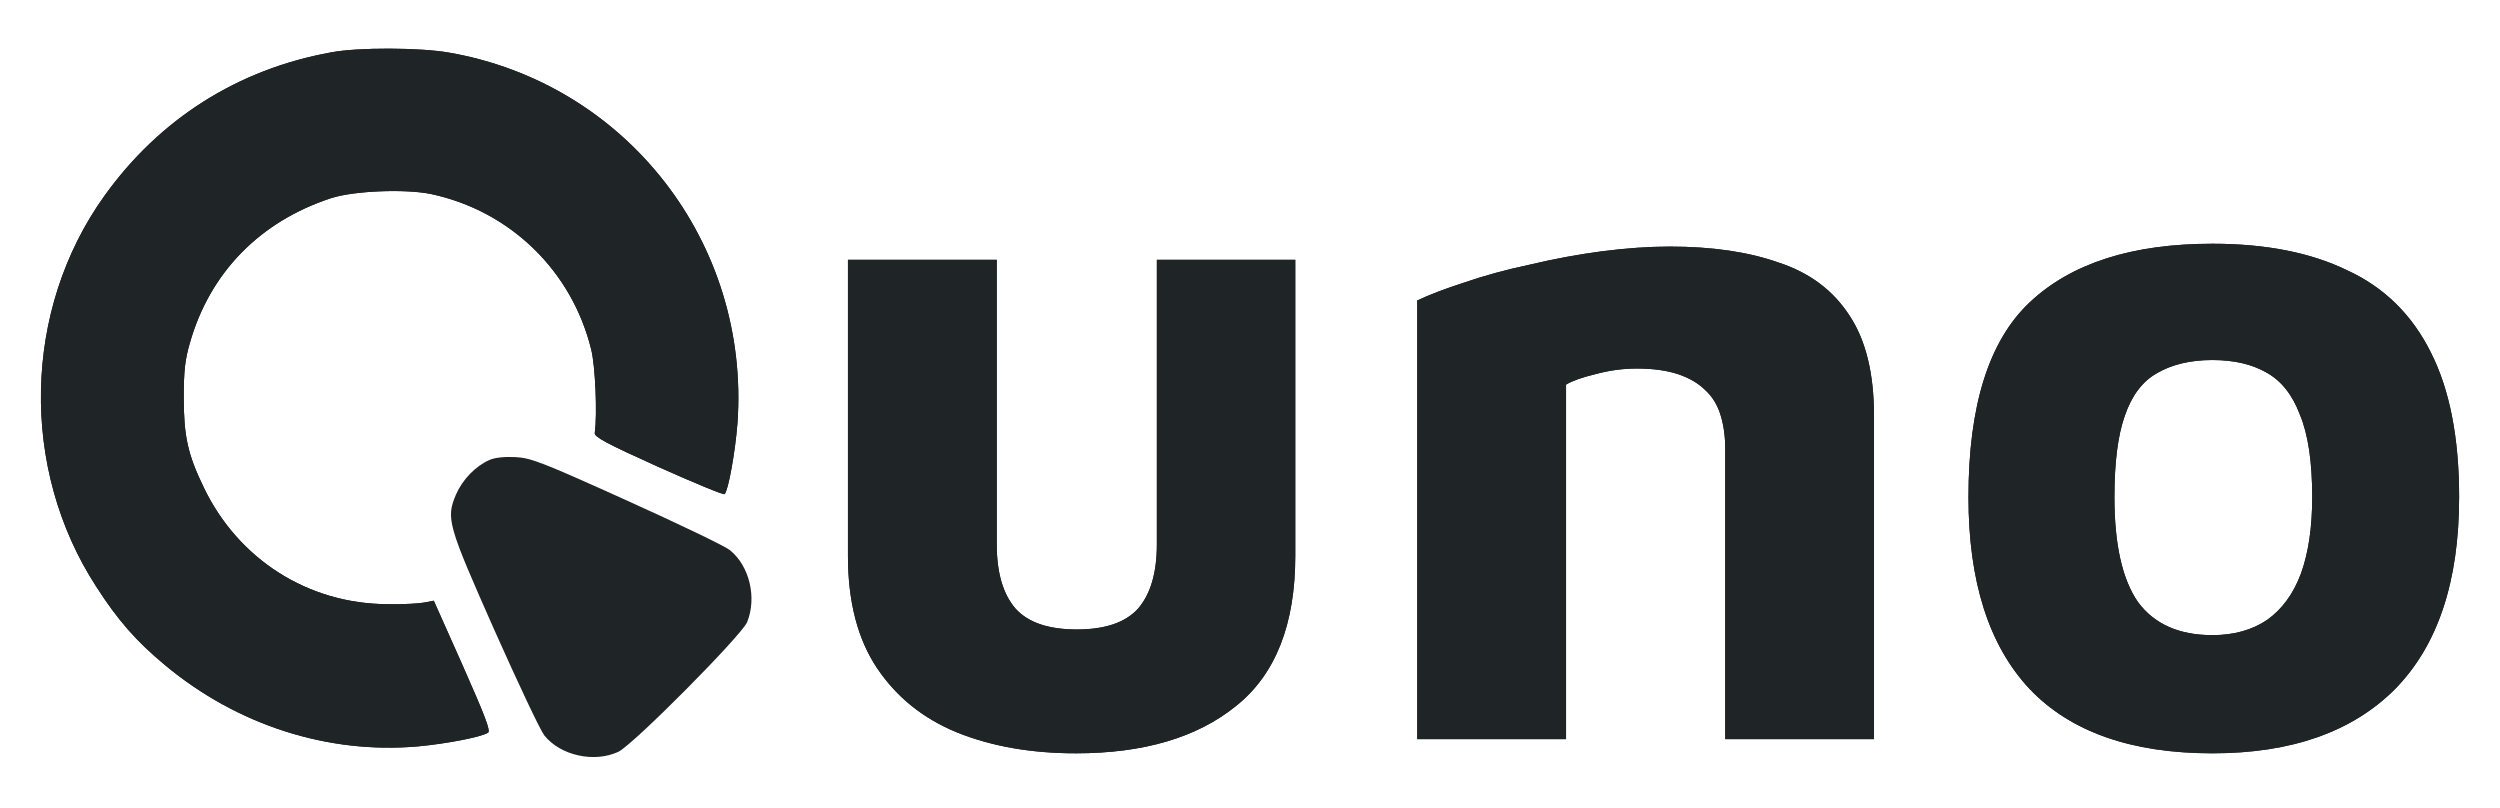 <svg width="393" height="127" viewBox="0 0 393 127" fill="none" xmlns="http://www.w3.org/2000/svg">
<path d="M169.125 118.421C162.117 118.421 155.899 117.331 150.471 115.151C145.141 112.971 140.946 109.603 137.886 105.045C134.827 100.488 133.297 94.593 133.297 87.36V40.843H156.689V85.576C156.689 90.035 157.676 93.404 159.65 95.682C161.623 97.862 164.831 98.952 169.273 98.952C173.714 98.952 176.922 97.862 178.896 95.682C180.87 93.404 181.857 90.035 181.857 85.576V40.843H203.62V87.36C203.62 98.159 200.511 106.036 194.293 110.99C188.174 115.944 179.784 118.421 169.125 118.421ZM222.791 47.233C224.666 46.342 227.134 45.4 230.193 44.41C233.352 43.32 236.806 42.378 240.557 41.586C244.307 40.694 248.058 40 251.808 39.505C255.658 39.01 259.211 38.762 262.468 38.762C269.178 38.762 274.904 39.604 279.641 41.288C284.478 42.874 288.179 45.648 290.745 49.611C293.31 53.475 294.594 58.726 294.594 65.365V116.191H271.202V70.417C271.202 68.535 270.955 66.801 270.462 65.216C269.969 63.63 269.178 62.343 268.094 61.352C267.008 60.262 265.577 59.42 263.8 58.825C262.024 58.231 259.852 57.934 257.286 57.934C255.115 57.934 252.943 58.231 250.772 58.825C248.699 59.321 247.169 59.866 246.182 60.46V116.191H222.791V47.233ZM347.786 118.421C335.054 118.421 325.479 115.052 319.065 108.315C312.648 101.478 309.442 91.422 309.442 78.145C309.442 63.779 312.648 53.574 319.065 47.53C325.579 41.388 335.151 38.316 347.786 38.316C356.174 38.316 363.232 39.703 368.957 42.477C374.779 45.153 379.172 49.462 382.133 55.407C385.094 61.253 386.575 68.832 386.575 78.145C386.575 91.422 383.218 101.478 376.507 108.315C369.794 115.052 360.222 118.421 347.786 118.421ZM347.786 99.844C351.14 99.844 354.004 99.051 356.373 97.466C358.742 95.781 360.518 93.354 361.703 90.183C362.887 86.914 363.479 82.901 363.479 78.145C363.479 72.597 362.836 68.287 361.555 65.216C360.37 62.045 358.594 59.816 356.225 58.528C353.953 57.24 351.14 56.596 347.786 56.596C344.33 56.596 341.42 57.29 339.051 58.677C336.779 59.965 335.102 62.194 334.018 65.365C332.93 68.436 332.389 72.696 332.389 78.145C332.389 85.576 333.622 91.075 336.09 94.642C338.656 98.11 342.553 99.844 347.786 99.844Z" fill="#1F2426"/>
<path d="M52.081 8.228C37.364 10.886 25.092 18.692 16.405 30.801C3.585 48.691 3.078 73.669 15.139 92.233C18.555 97.549 21.423 100.799 25.935 104.554C37.279 114.005 51.533 118.562 65.661 117.338C70.215 116.916 75.655 115.861 76.709 115.186C77.173 114.933 76.288 112.655 72.745 104.638L68.191 94.427L66.673 94.723C65.829 94.891 63.257 95.018 60.937 94.976C48.413 94.934 37.448 87.93 32.008 76.58C29.52 71.432 28.887 68.563 28.887 62.445C28.887 58.226 29.098 56.496 29.857 53.88C33.02 42.826 40.864 34.809 52.081 31.138C55.624 29.999 63.721 29.662 67.769 30.505C80.21 33.163 89.909 42.573 92.945 54.977C93.578 57.509 93.915 65.103 93.494 68.057C93.409 68.69 95.307 69.703 103.53 73.415C109.097 75.905 113.778 77.846 113.904 77.677C114.495 77.129 115.591 70.968 115.929 66.538C117.953 38.185 98.47 13.122 70.595 8.27C66.082 7.468 56.299 7.426 52.081 8.228Z" fill="#1F2426"/>
<path d="M169.125 118.421C162.117 118.421 155.899 117.331 150.471 115.151C145.141 112.971 140.946 109.603 137.886 105.045C134.827 100.488 133.297 94.593 133.297 87.36V40.843H156.689V85.576C156.689 90.035 157.676 93.404 159.65 95.682C161.623 97.862 164.831 98.952 169.273 98.952C173.714 98.952 176.922 97.862 178.896 95.682C180.87 93.404 181.857 90.035 181.857 85.576V40.843H203.62V87.36C203.62 98.159 200.511 106.036 194.293 110.99C188.174 115.944 179.784 118.421 169.125 118.421ZM222.791 47.233C224.666 46.342 227.134 45.4 230.193 44.41C233.352 43.32 236.806 42.378 240.557 41.586C244.307 40.694 248.058 40 251.808 39.505C255.658 39.01 259.211 38.762 262.468 38.762C269.178 38.762 274.904 39.604 279.641 41.288C284.478 42.874 288.179 45.648 290.745 49.611C293.31 53.475 294.594 58.726 294.594 65.365V116.191H271.202V70.417C271.202 68.535 270.955 66.801 270.462 65.216C269.969 63.63 269.178 62.343 268.094 61.352C267.008 60.262 265.577 59.42 263.8 58.825C262.024 58.231 259.852 57.934 257.286 57.934C255.115 57.934 252.943 58.231 250.772 58.825C248.699 59.321 247.169 59.866 246.182 60.46V116.191H222.791V47.233ZM347.786 118.421C335.054 118.421 325.479 115.052 319.065 108.315C312.648 101.478 309.442 91.422 309.442 78.145C309.442 63.779 312.648 53.574 319.065 47.53C325.579 41.388 335.151 38.316 347.786 38.316C356.174 38.316 363.232 39.703 368.957 42.477C374.779 45.153 379.172 49.462 382.133 55.407C385.094 61.253 386.575 68.832 386.575 78.145C386.575 91.422 383.218 101.478 376.507 108.315C369.794 115.052 360.222 118.421 347.786 118.421ZM347.786 99.844C351.14 99.844 354.004 99.051 356.373 97.466C358.742 95.781 360.518 93.354 361.703 90.183C362.887 86.914 363.479 82.901 363.479 78.145C363.479 72.597 362.836 68.287 361.555 65.216C360.37 62.045 358.594 59.816 356.225 58.528C353.953 57.24 351.14 56.596 347.786 56.596C344.33 56.596 341.42 57.29 339.051 58.677C336.779 59.965 335.102 62.194 334.018 65.365C332.93 68.436 332.389 72.696 332.389 78.145C332.389 85.576 333.622 91.075 336.09 94.642C338.656 98.11 342.553 99.844 347.786 99.844Z" fill="#1F2426"/>
<path d="M52.081 8.228C37.364 10.886 25.092 18.692 16.405 30.801C3.585 48.691 3.078 73.669 15.139 92.233C18.555 97.549 21.423 100.799 25.935 104.554C37.279 114.005 51.533 118.562 65.661 117.338C70.215 116.916 75.655 115.861 76.709 115.186C77.173 114.933 76.288 112.655 72.745 104.638L68.191 94.427L66.673 94.723C65.829 94.891 63.257 95.018 60.937 94.976C48.413 94.934 37.448 87.93 32.008 76.58C29.52 71.432 28.887 68.563 28.887 62.445C28.887 58.226 29.098 56.496 29.857 53.88C33.02 42.826 40.864 34.809 52.081 31.138C55.624 29.999 63.721 29.662 67.769 30.505C80.21 33.163 89.909 42.573 92.945 54.977C93.578 57.509 93.915 65.103 93.494 68.057C93.409 68.69 95.307 69.703 103.53 73.415C109.097 75.905 113.778 77.846 113.904 77.677C114.495 77.129 115.591 70.968 115.929 66.538C117.953 38.185 98.47 13.122 70.595 8.27C66.082 7.468 56.299 7.426 52.081 8.228Z" fill="#1F2426"/>
<path d="M76.92 72.318C74.727 73.289 72.703 75.398 71.691 77.719C70.088 81.516 70.342 82.403 77.764 99.153C81.433 107.38 84.933 114.806 85.565 115.608C88.096 118.773 93.409 119.954 97.204 118.182C99.524 117.085 116.561 99.912 117.447 97.803C119.007 93.963 117.826 88.942 114.706 86.453C113.904 85.82 106.609 82.318 98.47 78.647C85.017 72.572 83.457 71.981 80.969 71.854C79.24 71.77 77.764 71.939 76.92 72.318Z" fill="#1F2426"/>
</svg>
